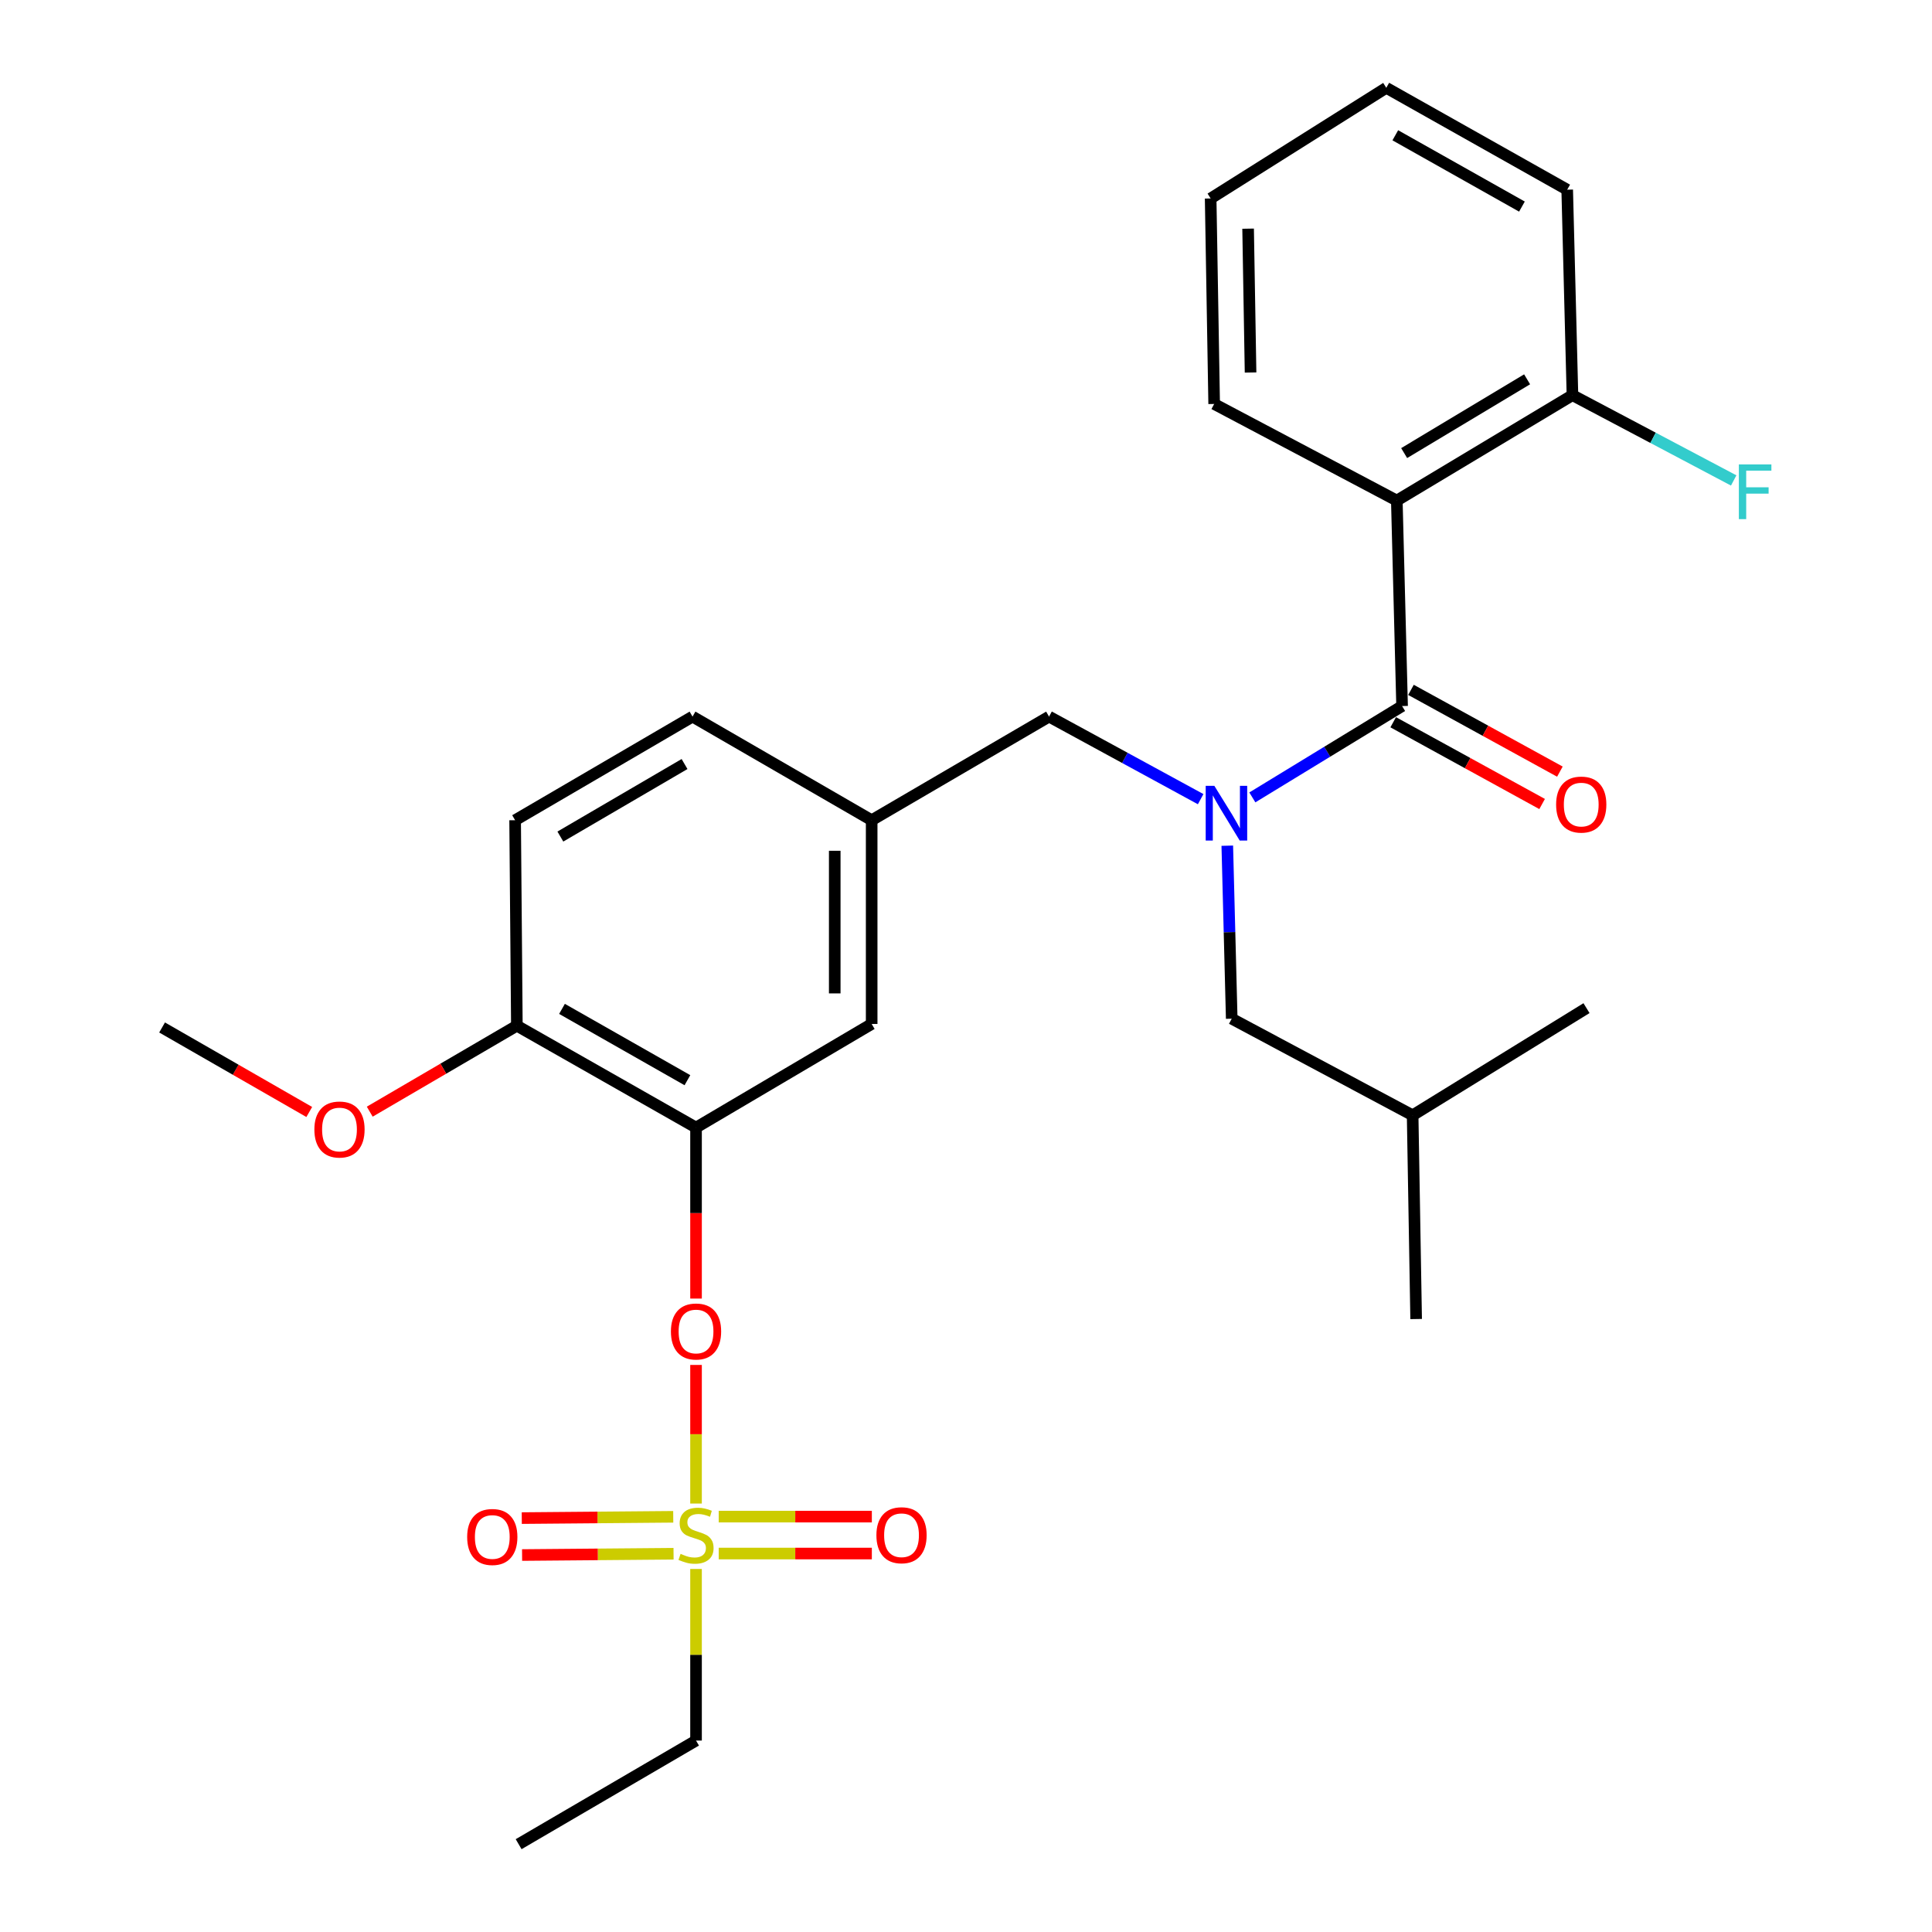 <?xml version='1.0' encoding='iso-8859-1'?>
<svg version='1.1' baseProfile='full'
              xmlns='http://www.w3.org/2000/svg'
                      xmlns:rdkit='http://www.rdkit.org/xml'
                      xmlns:xlink='http://www.w3.org/1999/xlink'
                  xml:space='preserve'
width='1000px' height='1000px' viewBox='0 0 1000 1000'>
<!-- END OF HEADER -->
<rect style='opacity:1.0;fill:#FFFFFF;stroke:none' width='1000' height='1000' x='0' y='0'> </rect>
<path class='bond-0' d='M 621.455,413.64 L 582.221,392.275' style='fill:none;fill-rule:evenodd;stroke:#0000FF;stroke-width:6px;stroke-linecap:butt;stroke-linejoin:miter;stroke-opacity:1' />
<path class='bond-0' d='M 582.221,392.275 L 542.987,370.911' style='fill:none;fill-rule:evenodd;stroke:#000000;stroke-width:6px;stroke-linecap:butt;stroke-linejoin:miter;stroke-opacity:1' />
<path class='bond-1' d='M 648.211,412.735 L 686.965,389.094' style='fill:none;fill-rule:evenodd;stroke:#0000FF;stroke-width:6px;stroke-linecap:butt;stroke-linejoin:miter;stroke-opacity:1' />
<path class='bond-1' d='M 686.965,389.094 L 725.718,365.452' style='fill:none;fill-rule:evenodd;stroke:#000000;stroke-width:6px;stroke-linecap:butt;stroke-linejoin:miter;stroke-opacity:1' />
<path class='bond-2' d='M 635.241,437.731 L 636.39,482.502' style='fill:none;fill-rule:evenodd;stroke:#0000FF;stroke-width:6px;stroke-linecap:butt;stroke-linejoin:miter;stroke-opacity:1' />
<path class='bond-2' d='M 636.39,482.502 L 637.538,527.273' style='fill:none;fill-rule:evenodd;stroke:#000000;stroke-width:6px;stroke-linecap:butt;stroke-linejoin:miter;stroke-opacity:1' />
<path class='bond-3' d='M 722.989,259.091 L 813.898,204.545' style='fill:none;fill-rule:evenodd;stroke:#000000;stroke-width:6px;stroke-linecap:butt;stroke-linejoin:miter;stroke-opacity:1' />
<path class='bond-3' d='M 726.79,234.517 L 790.426,196.335' style='fill:none;fill-rule:evenodd;stroke:#000000;stroke-width:6px;stroke-linecap:butt;stroke-linejoin:miter;stroke-opacity:1' />
<path class='bond-4' d='M 722.989,259.091 L 628.448,209.091' style='fill:none;fill-rule:evenodd;stroke:#000000;stroke-width:6px;stroke-linecap:butt;stroke-linejoin:miter;stroke-opacity:1' />
<path class='bond-5' d='M 722.989,259.091 L 725.718,365.452' style='fill:none;fill-rule:evenodd;stroke:#000000;stroke-width:6px;stroke-linecap:butt;stroke-linejoin:miter;stroke-opacity:1' />
<path class='bond-6' d='M 721.118,373.831 L 759.658,394.992' style='fill:none;fill-rule:evenodd;stroke:#000000;stroke-width:6px;stroke-linecap:butt;stroke-linejoin:miter;stroke-opacity:1' />
<path class='bond-6' d='M 759.658,394.992 L 798.198,416.154' style='fill:none;fill-rule:evenodd;stroke:#FF0000;stroke-width:6px;stroke-linecap:butt;stroke-linejoin:miter;stroke-opacity:1' />
<path class='bond-6' d='M 730.319,357.074 L 768.859,378.236' style='fill:none;fill-rule:evenodd;stroke:#000000;stroke-width:6px;stroke-linecap:butt;stroke-linejoin:miter;stroke-opacity:1' />
<path class='bond-6' d='M 768.859,378.236 L 807.399,399.397' style='fill:none;fill-rule:evenodd;stroke:#FF0000;stroke-width:6px;stroke-linecap:butt;stroke-linejoin:miter;stroke-opacity:1' />
<path class='bond-7' d='M 813.898,204.545 L 855.627,226.612' style='fill:none;fill-rule:evenodd;stroke:#000000;stroke-width:6px;stroke-linecap:butt;stroke-linejoin:miter;stroke-opacity:1' />
<path class='bond-7' d='M 855.627,226.612 L 897.356,248.679' style='fill:none;fill-rule:evenodd;stroke:#33CCCC;stroke-width:6px;stroke-linecap:butt;stroke-linejoin:miter;stroke-opacity:1' />
<path class='bond-8' d='M 813.898,204.545 L 811.179,98.184' style='fill:none;fill-rule:evenodd;stroke:#000000;stroke-width:6px;stroke-linecap:butt;stroke-linejoin:miter;stroke-opacity:1' />
<path class='bond-9' d='M 542.987,370.911 L 451.175,424.543' style='fill:none;fill-rule:evenodd;stroke:#000000;stroke-width:6px;stroke-linecap:butt;stroke-linejoin:miter;stroke-opacity:1' />
<path class='bond-10' d='M 637.538,527.273 L 731.177,577.273' style='fill:none;fill-rule:evenodd;stroke:#000000;stroke-width:6px;stroke-linecap:butt;stroke-linejoin:miter;stroke-opacity:1' />
<path class='bond-11' d='M 731.177,577.273 L 821.173,521.814' style='fill:none;fill-rule:evenodd;stroke:#000000;stroke-width:6px;stroke-linecap:butt;stroke-linejoin:miter;stroke-opacity:1' />
<path class='bond-12' d='M 731.177,577.273 L 732.993,682.732' style='fill:none;fill-rule:evenodd;stroke:#000000;stroke-width:6px;stroke-linecap:butt;stroke-linejoin:miter;stroke-opacity:1' />
<path class='bond-13' d='M 360.266,900.913 L 268.443,954.545' style='fill:none;fill-rule:evenodd;stroke:#000000;stroke-width:6px;stroke-linecap:butt;stroke-linejoin:miter;stroke-opacity:1' />
<path class='bond-14' d='M 360.266,900.913 L 360.266,856.502' style='fill:none;fill-rule:evenodd;stroke:#000000;stroke-width:6px;stroke-linecap:butt;stroke-linejoin:miter;stroke-opacity:1' />
<path class='bond-14' d='M 360.266,856.502 L 360.266,812.091' style='fill:none;fill-rule:evenodd;stroke:#CCCC00;stroke-width:6px;stroke-linecap:butt;stroke-linejoin:miter;stroke-opacity:1' />
<path class='bond-15' d='M 360.266,706.49 L 360.266,742.36' style='fill:none;fill-rule:evenodd;stroke:#FF0000;stroke-width:6px;stroke-linecap:butt;stroke-linejoin:miter;stroke-opacity:1' />
<path class='bond-15' d='M 360.266,742.36 L 360.266,778.23' style='fill:none;fill-rule:evenodd;stroke:#CCCC00;stroke-width:6px;stroke-linecap:butt;stroke-linejoin:miter;stroke-opacity:1' />
<path class='bond-16' d='M 360.266,672.137 L 360.266,627.885' style='fill:none;fill-rule:evenodd;stroke:#FF0000;stroke-width:6px;stroke-linecap:butt;stroke-linejoin:miter;stroke-opacity:1' />
<path class='bond-16' d='M 360.266,627.885 L 360.266,583.634' style='fill:none;fill-rule:evenodd;stroke:#000000;stroke-width:6px;stroke-linecap:butt;stroke-linejoin:miter;stroke-opacity:1' />
<path class='bond-17' d='M 372.005,804.11 L 411.633,804.11' style='fill:none;fill-rule:evenodd;stroke:#CCCC00;stroke-width:6px;stroke-linecap:butt;stroke-linejoin:miter;stroke-opacity:1' />
<path class='bond-17' d='M 411.633,804.11 L 451.262,804.11' style='fill:none;fill-rule:evenodd;stroke:#FF0000;stroke-width:6px;stroke-linecap:butt;stroke-linejoin:miter;stroke-opacity:1' />
<path class='bond-17' d='M 372.005,784.994 L 411.633,784.994' style='fill:none;fill-rule:evenodd;stroke:#CCCC00;stroke-width:6px;stroke-linecap:butt;stroke-linejoin:miter;stroke-opacity:1' />
<path class='bond-17' d='M 411.633,784.994 L 451.262,784.994' style='fill:none;fill-rule:evenodd;stroke:#FF0000;stroke-width:6px;stroke-linecap:butt;stroke-linejoin:miter;stroke-opacity:1' />
<path class='bond-18' d='M 348.467,785.094 L 309.268,785.43' style='fill:none;fill-rule:evenodd;stroke:#CCCC00;stroke-width:6px;stroke-linecap:butt;stroke-linejoin:miter;stroke-opacity:1' />
<path class='bond-18' d='M 309.268,785.43 L 270.069,785.765' style='fill:none;fill-rule:evenodd;stroke:#FF0000;stroke-width:6px;stroke-linecap:butt;stroke-linejoin:miter;stroke-opacity:1' />
<path class='bond-18' d='M 348.631,804.21 L 309.432,804.546' style='fill:none;fill-rule:evenodd;stroke:#CCCC00;stroke-width:6px;stroke-linecap:butt;stroke-linejoin:miter;stroke-opacity:1' />
<path class='bond-18' d='M 309.432,804.546 L 270.232,804.881' style='fill:none;fill-rule:evenodd;stroke:#FF0000;stroke-width:6px;stroke-linecap:butt;stroke-linejoin:miter;stroke-opacity:1' />
<path class='bond-19' d='M 360.266,583.634 L 267.53,530.905' style='fill:none;fill-rule:evenodd;stroke:#000000;stroke-width:6px;stroke-linecap:butt;stroke-linejoin:miter;stroke-opacity:1' />
<path class='bond-19' d='M 355.804,559.107 L 290.889,522.196' style='fill:none;fill-rule:evenodd;stroke:#000000;stroke-width:6px;stroke-linecap:butt;stroke-linejoin:miter;stroke-opacity:1' />
<path class='bond-20' d='M 360.266,583.634 L 451.175,530.002' style='fill:none;fill-rule:evenodd;stroke:#000000;stroke-width:6px;stroke-linecap:butt;stroke-linejoin:miter;stroke-opacity:1' />
<path class='bond-21' d='M 267.53,530.905 L 266.627,424.543' style='fill:none;fill-rule:evenodd;stroke:#000000;stroke-width:6px;stroke-linecap:butt;stroke-linejoin:miter;stroke-opacity:1' />
<path class='bond-22' d='M 267.53,530.905 L 229.453,553.152' style='fill:none;fill-rule:evenodd;stroke:#000000;stroke-width:6px;stroke-linecap:butt;stroke-linejoin:miter;stroke-opacity:1' />
<path class='bond-22' d='M 229.453,553.152 L 191.377,575.399' style='fill:none;fill-rule:evenodd;stroke:#FF0000;stroke-width:6px;stroke-linecap:butt;stroke-linejoin:miter;stroke-opacity:1' />
<path class='bond-23' d='M 266.627,424.543 L 358.45,370.911' style='fill:none;fill-rule:evenodd;stroke:#000000;stroke-width:6px;stroke-linecap:butt;stroke-linejoin:miter;stroke-opacity:1' />
<path class='bond-23' d='M 290.042,433.005 L 354.318,395.463' style='fill:none;fill-rule:evenodd;stroke:#000000;stroke-width:6px;stroke-linecap:butt;stroke-linejoin:miter;stroke-opacity:1' />
<path class='bond-24' d='M 358.45,370.911 L 451.175,424.543' style='fill:none;fill-rule:evenodd;stroke:#000000;stroke-width:6px;stroke-linecap:butt;stroke-linejoin:miter;stroke-opacity:1' />
<path class='bond-25' d='M 451.175,424.543 L 451.175,530.002' style='fill:none;fill-rule:evenodd;stroke:#000000;stroke-width:6px;stroke-linecap:butt;stroke-linejoin:miter;stroke-opacity:1' />
<path class='bond-25' d='M 432.058,440.362 L 432.058,514.183' style='fill:none;fill-rule:evenodd;stroke:#000000;stroke-width:6px;stroke-linecap:butt;stroke-linejoin:miter;stroke-opacity:1' />
<path class='bond-26' d='M 160.071,575.562 L 121.983,553.69' style='fill:none;fill-rule:evenodd;stroke:#FF0000;stroke-width:6px;stroke-linecap:butt;stroke-linejoin:miter;stroke-opacity:1' />
<path class='bond-26' d='M 121.983,553.69 L 83.896,531.818' style='fill:none;fill-rule:evenodd;stroke:#000000;stroke-width:6px;stroke-linecap:butt;stroke-linejoin:miter;stroke-opacity:1' />
<path class='bond-27' d='M 628.448,209.091 L 626.632,102.729' style='fill:none;fill-rule:evenodd;stroke:#000000;stroke-width:6px;stroke-linecap:butt;stroke-linejoin:miter;stroke-opacity:1' />
<path class='bond-27' d='M 647.289,192.81 L 646.018,118.357' style='fill:none;fill-rule:evenodd;stroke:#000000;stroke-width:6px;stroke-linecap:butt;stroke-linejoin:miter;stroke-opacity:1' />
<path class='bond-28' d='M 811.179,98.184 L 717.541,45.455' style='fill:none;fill-rule:evenodd;stroke:#000000;stroke-width:6px;stroke-linecap:butt;stroke-linejoin:miter;stroke-opacity:1' />
<path class='bond-28' d='M 787.753,106.932 L 722.207,70.021' style='fill:none;fill-rule:evenodd;stroke:#000000;stroke-width:6px;stroke-linecap:butt;stroke-linejoin:miter;stroke-opacity:1' />
<path class='bond-29' d='M 626.632,102.729 L 717.541,45.455' style='fill:none;fill-rule:evenodd;stroke:#000000;stroke-width:6px;stroke-linecap:butt;stroke-linejoin:miter;stroke-opacity:1' />
<path  class='atom-0' d='M 628.549 406.751
L 637.829 421.751
Q 638.749 423.231, 640.229 425.911
Q 641.709 428.591, 641.789 428.751
L 641.789 406.751
L 645.549 406.751
L 645.549 435.071
L 641.669 435.071
L 631.709 418.671
Q 630.549 416.751, 629.309 414.551
Q 628.109 412.351, 627.749 411.671
L 627.749 435.071
L 624.069 435.071
L 624.069 406.751
L 628.549 406.751
' fill='#0000FF'/>
<path  class='atom-3' d='M 805.443 416.446
Q 805.443 409.646, 808.803 405.846
Q 812.163 402.046, 818.443 402.046
Q 824.723 402.046, 828.083 405.846
Q 831.443 409.646, 831.443 416.446
Q 831.443 423.326, 828.043 427.246
Q 824.643 431.126, 818.443 431.126
Q 812.203 431.126, 808.803 427.246
Q 805.443 423.366, 805.443 416.446
M 818.443 427.926
Q 822.763 427.926, 825.083 425.046
Q 827.443 422.126, 827.443 416.446
Q 827.443 410.886, 825.083 408.086
Q 822.763 405.246, 818.443 405.246
Q 814.123 405.246, 811.763 408.046
Q 809.443 410.846, 809.443 416.446
Q 809.443 422.166, 811.763 425.046
Q 814.123 427.926, 818.443 427.926
' fill='#FF0000'/>
<path  class='atom-5' d='M 900.03 240.385
L 916.87 240.385
L 916.87 243.625
L 903.83 243.625
L 903.83 252.225
L 915.43 252.225
L 915.43 255.505
L 903.83 255.505
L 903.83 268.705
L 900.03 268.705
L 900.03 240.385
' fill='#33CCCC'/>
<path  class='atom-10' d='M 347.266 689.173
Q 347.266 682.373, 350.626 678.573
Q 353.986 674.773, 360.266 674.773
Q 366.546 674.773, 369.906 678.573
Q 373.266 682.373, 373.266 689.173
Q 373.266 696.053, 369.866 699.973
Q 366.466 703.853, 360.266 703.853
Q 354.026 703.853, 350.626 699.973
Q 347.266 696.093, 347.266 689.173
M 360.266 700.653
Q 364.586 700.653, 366.906 697.773
Q 369.266 694.853, 369.266 689.173
Q 369.266 683.613, 366.906 680.813
Q 364.586 677.973, 360.266 677.973
Q 355.946 677.973, 353.586 680.773
Q 351.266 683.573, 351.266 689.173
Q 351.266 694.893, 353.586 697.773
Q 355.946 700.653, 360.266 700.653
' fill='#FF0000'/>
<path  class='atom-11' d='M 352.266 804.272
Q 352.586 804.392, 353.906 804.952
Q 355.226 805.512, 356.666 805.872
Q 358.146 806.192, 359.586 806.192
Q 362.266 806.192, 363.826 804.912
Q 365.386 803.592, 365.386 801.312
Q 365.386 799.752, 364.586 798.792
Q 363.826 797.832, 362.626 797.312
Q 361.426 796.792, 359.426 796.192
Q 356.906 795.432, 355.386 794.712
Q 353.906 793.992, 352.826 792.472
Q 351.786 790.952, 351.786 788.392
Q 351.786 784.832, 354.186 782.632
Q 356.626 780.432, 361.426 780.432
Q 364.706 780.432, 368.426 781.992
L 367.506 785.072
Q 364.106 783.672, 361.546 783.672
Q 358.786 783.672, 357.266 784.832
Q 355.746 785.952, 355.786 787.912
Q 355.786 789.432, 356.546 790.352
Q 357.346 791.272, 358.466 791.792
Q 359.626 792.312, 361.546 792.912
Q 364.106 793.712, 365.626 794.512
Q 367.146 795.312, 368.226 796.952
Q 369.346 798.552, 369.346 801.312
Q 369.346 805.232, 366.706 807.352
Q 364.106 809.432, 359.746 809.432
Q 357.226 809.432, 355.306 808.872
Q 353.426 808.352, 351.186 807.432
L 352.266 804.272
' fill='#CCCC00'/>
<path  class='atom-12' d='M 453.627 794.632
Q 453.627 787.832, 456.987 784.032
Q 460.347 780.232, 466.627 780.232
Q 472.907 780.232, 476.267 784.032
Q 479.627 787.832, 479.627 794.632
Q 479.627 801.512, 476.227 805.432
Q 472.827 809.312, 466.627 809.312
Q 460.387 809.312, 456.987 805.432
Q 453.627 801.552, 453.627 794.632
M 466.627 806.112
Q 470.947 806.112, 473.267 803.232
Q 475.627 800.312, 475.627 794.632
Q 475.627 789.072, 473.267 786.272
Q 470.947 783.432, 466.627 783.432
Q 462.307 783.432, 459.947 786.232
Q 457.627 789.032, 457.627 794.632
Q 457.627 800.352, 459.947 803.232
Q 462.307 806.112, 466.627 806.112
' fill='#FF0000'/>
<path  class='atom-13' d='M 241.807 795.535
Q 241.807 788.735, 245.167 784.935
Q 248.527 781.135, 254.807 781.135
Q 261.087 781.135, 264.447 784.935
Q 267.807 788.735, 267.807 795.535
Q 267.807 802.415, 264.407 806.335
Q 261.007 810.215, 254.807 810.215
Q 248.567 810.215, 245.167 806.335
Q 241.807 802.455, 241.807 795.535
M 254.807 807.015
Q 259.127 807.015, 261.447 804.135
Q 263.807 801.215, 263.807 795.535
Q 263.807 789.975, 261.447 787.175
Q 259.127 784.335, 254.807 784.335
Q 250.487 784.335, 248.127 787.135
Q 245.807 789.935, 245.807 795.535
Q 245.807 801.255, 248.127 804.135
Q 250.487 807.015, 254.807 807.015
' fill='#FF0000'/>
<path  class='atom-21' d='M 162.718 584.628
Q 162.718 577.828, 166.078 574.028
Q 169.438 570.228, 175.718 570.228
Q 181.998 570.228, 185.358 574.028
Q 188.718 577.828, 188.718 584.628
Q 188.718 591.508, 185.318 595.428
Q 181.918 599.308, 175.718 599.308
Q 169.478 599.308, 166.078 595.428
Q 162.718 591.548, 162.718 584.628
M 175.718 596.108
Q 180.038 596.108, 182.358 593.228
Q 184.718 590.308, 184.718 584.628
Q 184.718 579.068, 182.358 576.268
Q 180.038 573.428, 175.718 573.428
Q 171.398 573.428, 169.038 576.228
Q 166.718 579.028, 166.718 584.628
Q 166.718 590.348, 169.038 593.228
Q 171.398 596.108, 175.718 596.108
' fill='#FF0000'/>
</svg>
